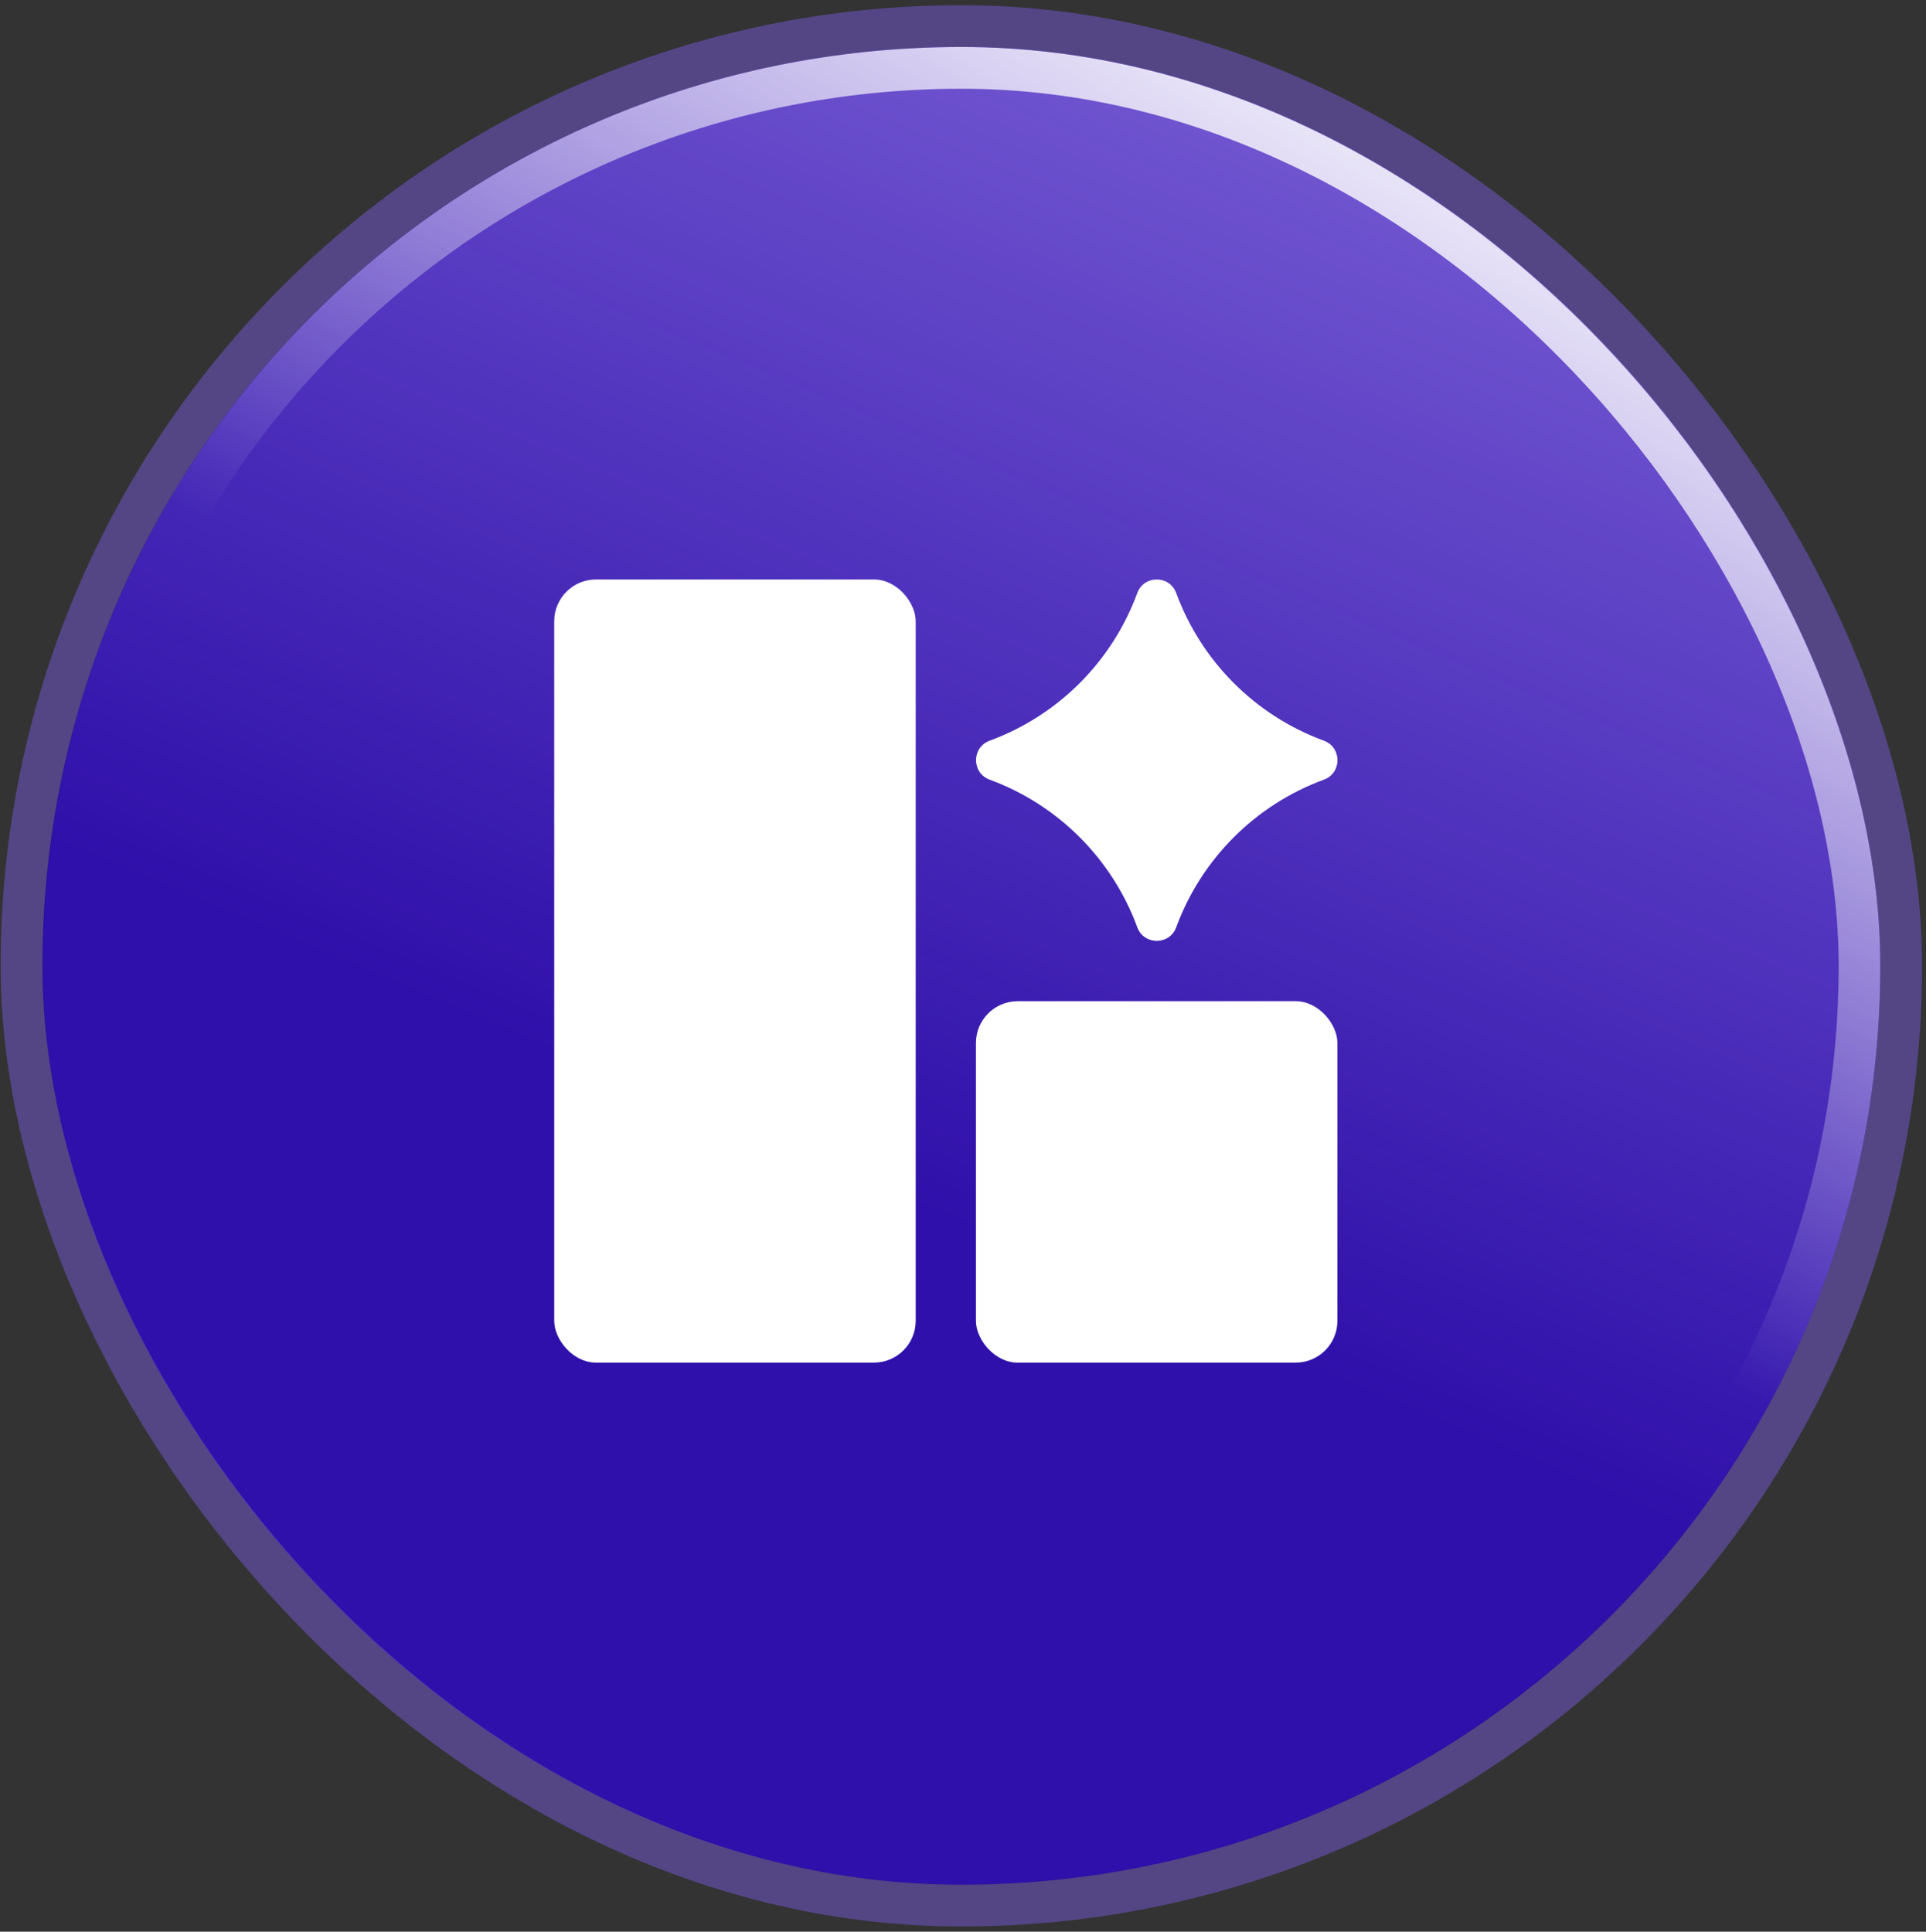 <svg width="328" height="329" viewBox="0 0 328 329" fill="none" xmlns="http://www.w3.org/2000/svg">
<rect x="0" y="0" width="328" height="329" fill="#333333" stroke="none"/>
<g clip-path="url(#clip0_14013_40032)">
<rect x="-10.271" y="-2.996" width="344.999" height="344.999" fill="#0D0C54"/>
<g style="mix-blend-mode:plus-lighter">
<rect x="7.238" y="7.999" width="312.998" height="312.998" rx="156.499" fill="#5315FF" fill-opacity="0.5"/>
</g>
<g style="mix-blend-mode:plus-lighter">
<rect x="7.238" y="7.999" width="312.998" height="312.998" rx="156.499" fill="url(#paint0_linear_14013_40032)" fill-opacity="0.5"/>
</g>
<g style="mix-blend-mode:soft-light">
<rect x="10.795" y="11.556" width="305.885" height="305.885" rx="152.942" stroke="url(#paint1_linear_14013_40032)" stroke-width="7.114"/>
</g>
<rect x="94.385" y="98.693" width="61.56" height="133.381" rx="7.114" fill="white"/>
<rect x="166.203" y="170.519" width="61.56" height="61.56" rx="7.114" fill="white"/>
<path d="M193.683 101.006C194.817 97.922 199.178 97.922 200.312 101.006C204.603 112.671 213.797 121.865 225.462 126.155C228.545 127.289 228.545 131.651 225.462 132.785C213.797 137.075 204.603 146.269 200.312 157.934C199.178 161.018 194.817 161.018 193.683 157.934C189.392 146.269 180.198 137.075 168.534 132.785C165.45 131.651 165.45 127.289 168.534 126.155C180.198 121.865 189.392 112.671 193.683 101.006Z" fill="white"/>
</g>
<rect x="3.664" y="4.443" width="320.112" height="320.112" rx="160.056" stroke="#8462FF" stroke-opacity="0.4" stroke-width="7.114"/>
<defs>
<linearGradient id="paint0_linear_14013_40032" x1="296.228" y1="30.229" x2="212.644" y2="229.41" gradientUnits="userSpaceOnUse">
<stop stop-color="#C1ABFF"/>
<stop offset="1" stop-color="#C1ABFF" stop-opacity="0"/>
</linearGradient>
<linearGradient id="paint1_linear_14013_40032" x1="268.663" y1="14.223" x2="179.743" y2="170.723" gradientUnits="userSpaceOnUse">
<stop stop-color="white"/>
<stop offset="1" stop-color="white" stop-opacity="0"/>
</linearGradient>
<clipPath id="clip0_14013_40032">
<rect x="7.221" y="8" width="312.998" height="312.998" rx="156.499" fill="white"/>
</clipPath>
</defs>
</svg>
